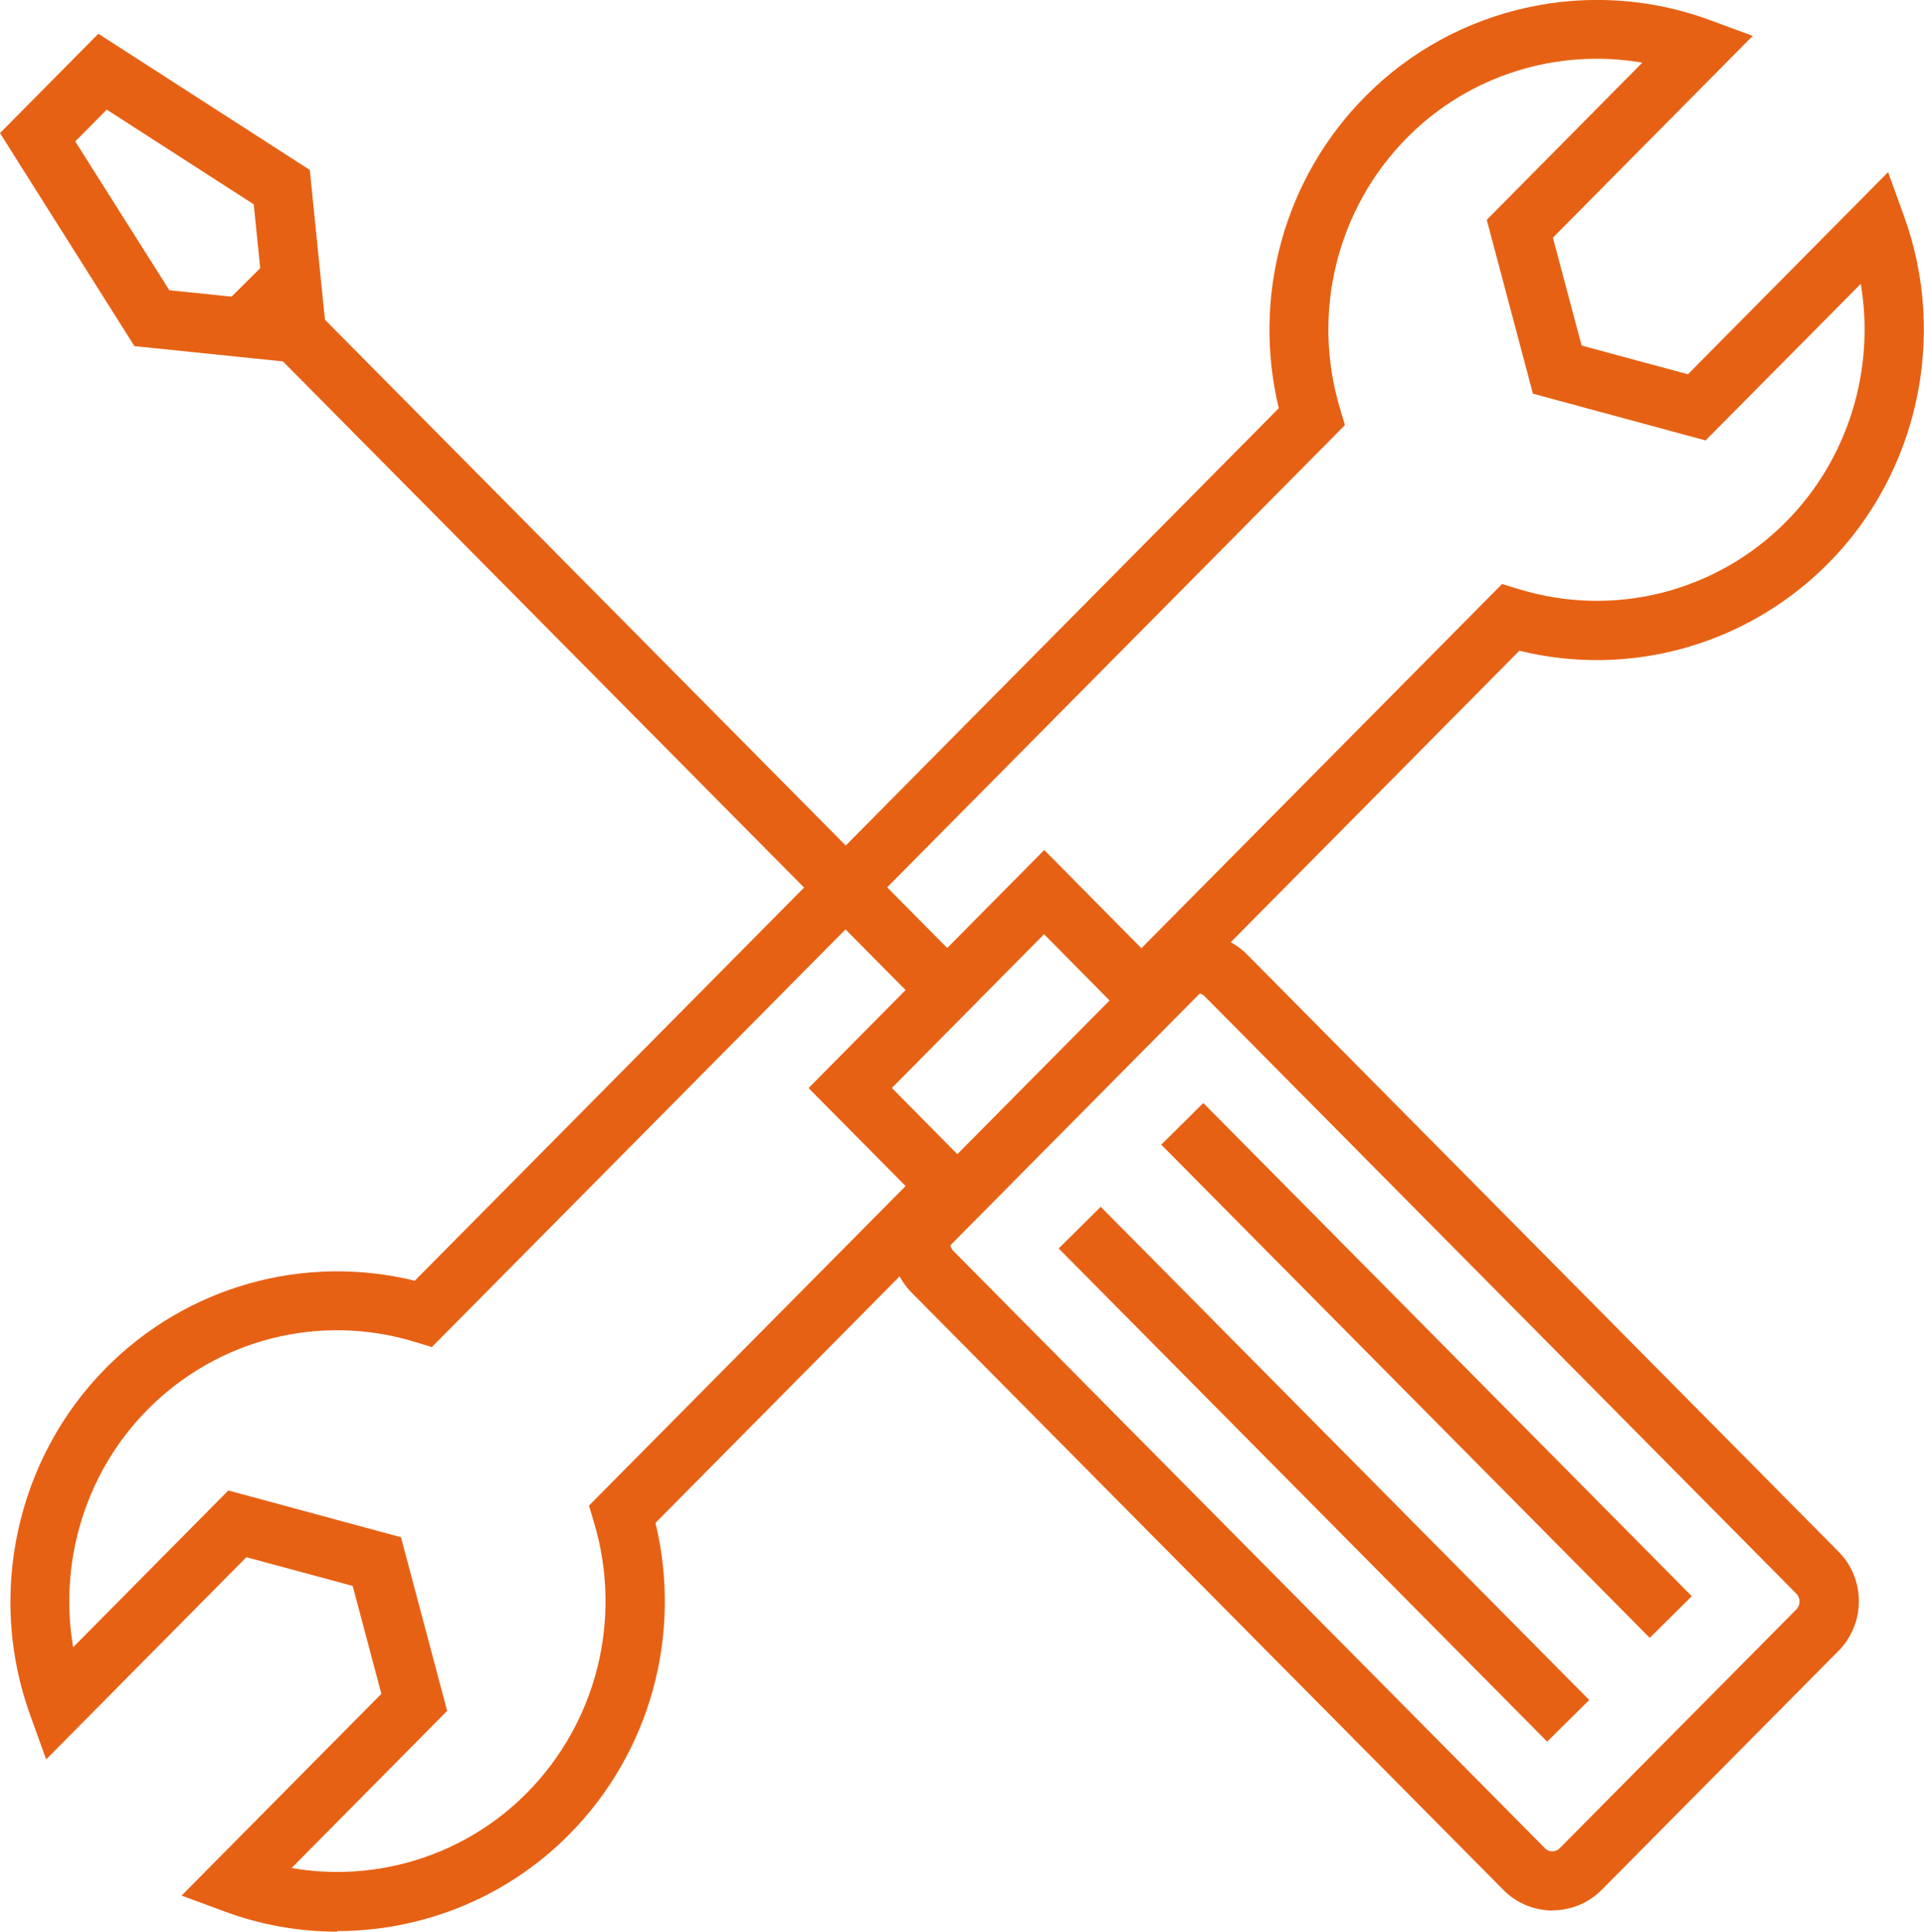 <svg xmlns="http://www.w3.org/2000/svg" id="Layer_2" data-name="Layer 2" viewBox="0 0 99.18 99.56"><defs><style>      .cls-1 {        fill: #e76114;      }    </style></defs><g id="Layer_1-2" data-name="Layer 1"><g><path class="cls-1" d="M17.38,99.56c-1.95,0-3.91-.34-5.8-1.04l-2.22-.82,10.3-10.4-1.48-5.56-5.48-1.48-10.32,10.42-.82-2.27c-2.25-6.2-.72-13.23,3.89-17.89,4.18-4.23,10.21-5.91,15.93-4.51l44.54-44.97c-1.39-5.76.27-11.85,4.46-16.07,4.62-4.67,11.59-6.21,17.75-3.94l2.22.82-10.3,10.4,1.48,5.56,5.48,1.48,10.32-10.42.82,2.27c2.25,6.2.72,13.23-3.9,17.89-4.18,4.22-10.22,5.91-15.93,4.51l-18.3,18.48-2.17-2.15,19.58-19.77.88.27c4.89,1.49,10.17.15,13.77-3.49,3.19-3.22,4.59-7.83,3.84-12.25l-8,8.07-8.9-2.41-2.38-8.96,8.02-8.1c-4.38-.76-8.94.64-12.13,3.87-3.61,3.65-4.94,8.99-3.46,13.94l.26.87-47.07,47.52-.88-.27c-4.89-1.49-10.17-.15-13.77,3.49-3.2,3.23-4.59,7.83-3.84,12.25l8-8.08,8.9,2.41,2.38,8.95-8.02,8.1c4.38.76,8.93-.64,12.13-3.87,3.61-3.65,4.94-8.99,3.46-13.94l-.26-.87,16.8-16.95,2.17,2.15-15.54,15.69c1.39,5.77-.27,11.85-4.46,16.07-3.21,3.24-7.54,4.97-11.95,4.97Z"></path><g><path class="cls-1" d="M80.04,98.47c-.96,0-1.87-.38-2.55-1.07l-30.5-30.78c-1.39-1.41-1.39-3.7,0-5.1l.04-.04-5.35-5.4,12.15-12.27,5.34,5.4h.01c.68-.7,1.59-1.08,2.55-1.08s1.87.38,2.55,1.06l30.5,30.79c1.39,1.4,1.39,3.69,0,5.1l-12.2,12.31c-.68.69-1.58,1.07-2.55,1.07ZM45.98,56.08l3.54,3.58c.14.14.28.21.37.25l2.13.86-2.87,2.9c-.22.22-.22.59,0,.81l30.49,30.78c.13.13.28.16.38.16s.25-.03.38-.16l12.2-12.31c.22-.22.22-.59,0-.81l-30.5-30.79c-.13-.13-.28-.16-.38-.16s-.25.03-.38.16l-2.89,2.92-.86-2.18c-.06-.14-.14-.27-.25-.38l-3.52-3.56-7.85,7.93Z"></path><rect class="cls-1" x="29.27" y="7.09" width="3.05" height="51.47" transform="translate(-14.18 31.18) rotate(-44.73)"></rect><path class="cls-1" d="M14.8,18.65l-7.87-.81L0,6.86,5.07,1.74l10.9,7.02.8,7.92-1.97,1.98ZM8.73,14.96l4.85.5-.5-4.93-7.58-4.88-1.62,1.64,4.85,7.67Z"></path><rect class="cls-1" x="66.72" y="58.08" width="3.05" height="35.78" transform="translate(-33.7 70.04) rotate(-44.73)"></rect><rect class="cls-1" x="72.01" y="52.75" width="3.05" height="35.78" transform="translate(-28.42 72.2) rotate(-44.73)"></rect><rect class="cls-1" x="43.57" y="55.1" width="21.54" height="3.05" transform="translate(-24.13 55.37) rotate(-45.27)"></rect></g></g></g></svg>